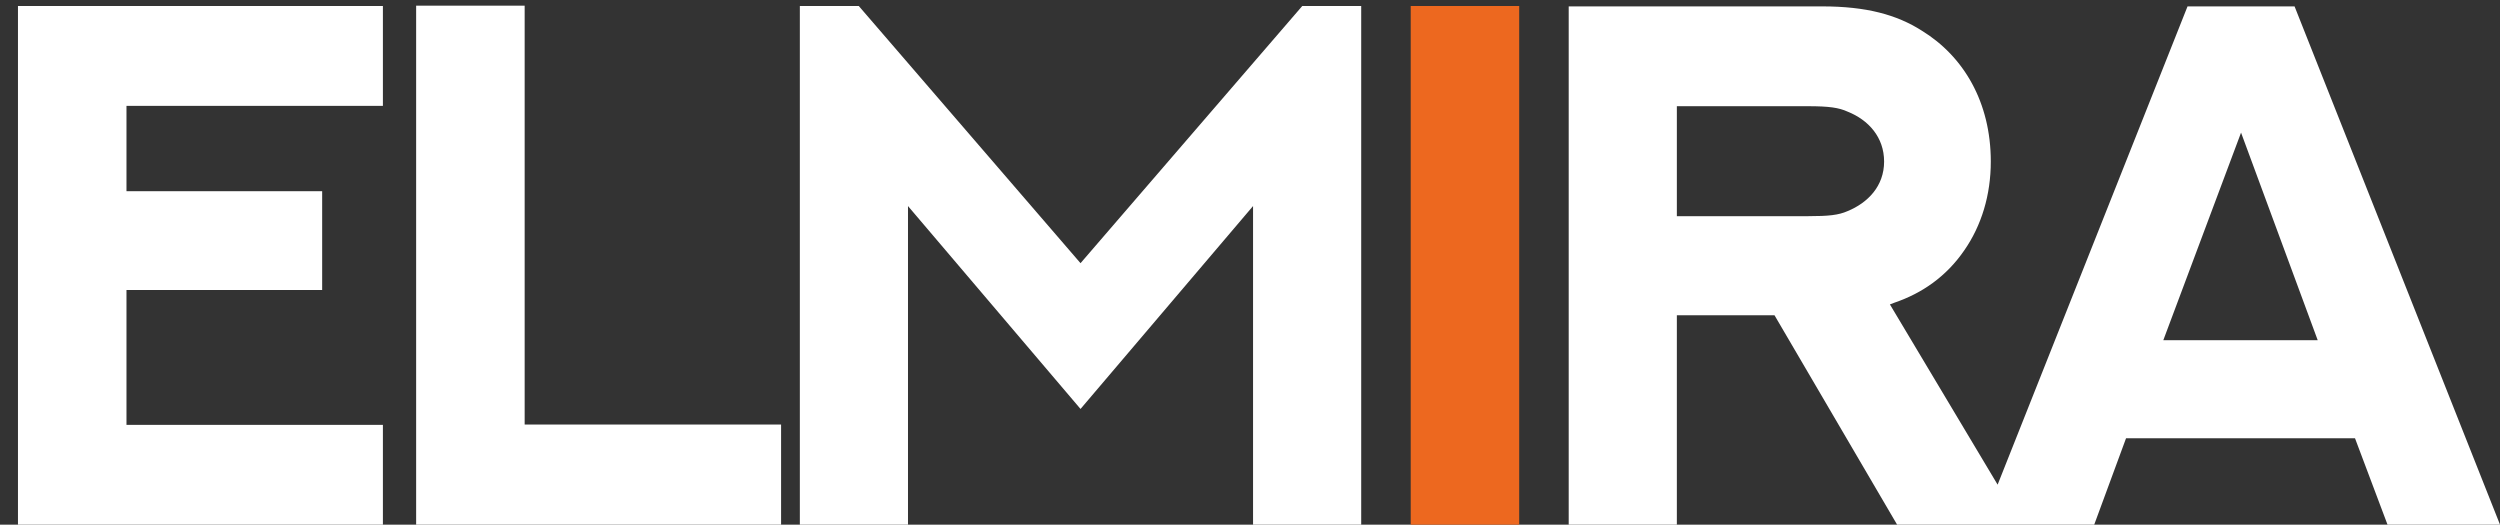 <?xml version="1.0" encoding="UTF-8"?> <svg xmlns="http://www.w3.org/2000/svg" width="81" height="17" viewBox="0 0 81 17" fill="none"><rect x="0" y="0" width="81" height="17" fill="#333333" stroke="none"/> <path d="M0.582 0.195V17H12.406V13.766H4.098V9.395H10.438V6.195H4.098V3.43H12.406V0.195H0.582ZM13.483 0.184V17H25.307V13.754H16.999V0.184H13.483ZM25.915 0.195V17H29.419V6.676L35.009 13.25L40.599 6.676V17H44.103V0.195H42.193L35.009 8.527L27.825 0.195H25.915ZM54.33 17V10.215H57.494L61.467 17H65.498L61.233 9.863L61.385 9.805C62.276 9.5 63.061 8.961 63.647 8.105C64.198 7.309 64.502 6.324 64.502 5.234C64.502 3.312 63.623 1.824 62.264 0.992C61.455 0.477 60.471 0.207 59.041 0.207H50.826V17H54.33ZM54.33 7.004V3.441H58.572C59.264 3.441 59.58 3.488 59.862 3.617C60.541 3.887 61.045 4.449 61.045 5.234C61.045 6.031 60.518 6.57 59.862 6.84C59.569 6.969 59.252 7.004 58.584 7.004H54.33ZM77.356 17H81.001L74.344 0.207H70.876L64.208 17H67.852L68.884 14.199H76.302L77.356 17ZM72.61 4.297L75.094 11.023H70.091L72.61 4.297Z" fill="white"></path> <path d="M45.707 17H49.222V0.195H45.707V17Z" fill="#ED681F"></path> </svg> 